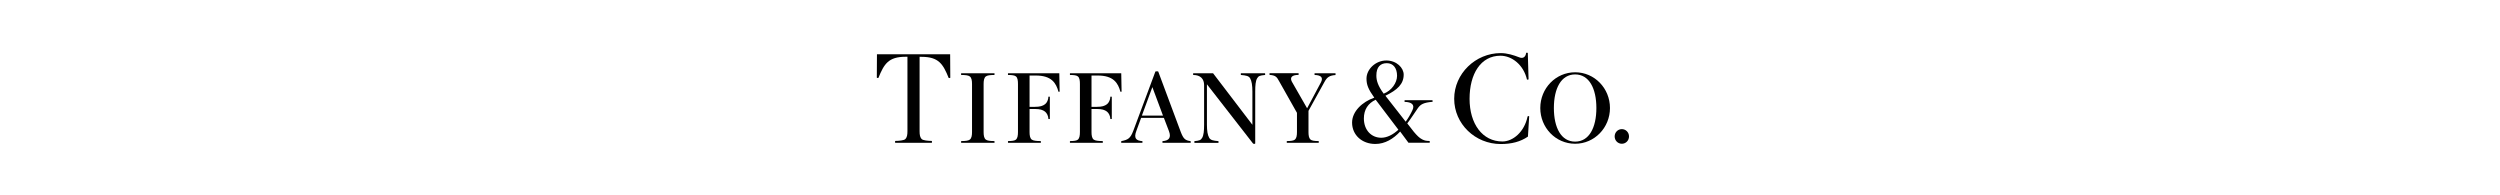 <svg width="1920" height="150" viewBox="0 0 1920 150" fill="none" xmlns="http://www.w3.org/2000/svg">
<rect width="1920" height="150" fill="white"/>
<path d="M729.717 41.736L729.823 59.751C729.664 59.91 728.657 60.069 728.604 59.91C724.259 49.154 720.921 43.644 707.728 43.644H706.245V100.76C706.245 103.621 706.563 105.582 707.993 106.906C709 107.807 712.656 108.231 715.623 108.231C715.782 108.231 715.782 109.662 715.623 109.662H687.541C687.382 109.662 687.382 108.231 687.541 108.231C690.508 108.231 694.164 107.807 695.171 106.906C696.602 105.582 696.919 103.568 696.919 100.76V43.59H695.489C682.349 43.59 678.958 49.101 674.613 59.857C674.56 60.016 673.553 59.857 673.395 59.698L673.5 41.683H729.717V41.736Z" fill="black"/>
<path d="M746.514 101.396C746.514 103.993 746.196 106.059 744.871 107.172C743.759 108.072 741.533 108.337 738.248 108.337C738.089 108.337 738.036 109.662 738.248 109.662H763.681C763.892 109.662 763.839 108.337 763.681 108.337C760.396 108.337 758.17 108.072 757.058 107.172C755.733 106.059 755.415 103.993 755.415 101.396V64.519C755.415 61.923 755.733 59.857 757.058 58.744C758.17 57.843 760.396 57.578 763.681 57.578C763.839 57.578 763.892 56.254 763.681 56.254H738.248C738.036 56.254 738.089 57.578 738.248 57.578C741.533 57.578 743.759 57.843 744.871 58.744C746.196 59.857 746.514 61.923 746.514 64.519V101.396Z" fill="black"/>
<path d="M813.539 56.254H774.225C774.066 56.254 774.066 57.578 774.225 57.578C777.192 57.578 779.311 57.843 780.318 58.744C781.536 59.857 781.801 61.923 781.801 64.519V101.396C781.801 103.993 781.483 106.059 780.318 107.172C779.311 108.072 777.192 108.337 774.225 108.337C774.066 108.337 774.066 109.662 774.225 109.662H799.286C799.498 109.662 799.445 108.337 799.286 108.337C796.001 108.337 793.458 108.072 792.345 107.172C791.021 106.059 790.703 103.993 790.703 101.396V83.7H794.677C798.809 83.7 800.823 84.388 802.571 85.713C804.002 86.826 805.167 89.157 805.167 91.329C805.167 91.488 805.909 91.541 806.28 91.329V74.322C805.909 74.109 805.167 74.162 805.167 74.322C805.167 76.494 804.055 78.984 802.571 80.044C800.823 81.368 798.809 82.057 794.677 82.057H790.703V58.002H795.524C807.605 58.002 811.102 63.778 812.903 70.454C812.956 70.613 813.857 70.454 813.804 70.295L813.539 56.254Z" fill="black"/>
<path d="M861.116 56.254H821.802C821.643 56.254 821.643 57.578 821.802 57.578C824.769 57.578 826.888 57.843 827.895 58.744C829.114 59.857 829.379 61.923 829.379 64.519V101.396C829.379 103.993 829.061 106.059 827.895 107.172C826.888 108.072 824.769 108.337 821.802 108.337C821.643 108.337 821.643 109.662 821.802 109.662H846.863C847.075 109.662 847.022 108.337 846.863 108.337C843.578 108.337 841.035 108.072 839.922 107.172C838.598 106.059 838.28 103.993 838.28 101.396V83.7H842.254C846.386 83.7 848.4 84.388 850.148 85.713C851.579 86.826 852.744 89.157 852.744 91.329C852.744 91.488 853.486 91.541 853.857 91.329V74.322C853.486 74.109 852.744 74.162 852.744 74.322C852.744 76.494 851.579 78.984 850.148 80.044C848.4 81.368 846.386 82.057 842.254 82.057H838.28V58.002H843.101C855.182 58.002 858.679 63.778 860.48 70.454C860.533 70.613 861.434 70.454 861.381 70.295L861.116 56.254Z" fill="black"/>
<path d="M876.962 88.786L885.016 66.904L893.175 88.786H876.962ZM914.369 108.39C910.13 107.86 908.806 106.43 906.845 101.396L889.519 54.929C889.519 54.717 887.347 54.77 887.347 54.929L870.392 100.39C868.114 106.377 866.312 107.331 861.173 108.39C861.014 108.443 861.014 109.662 861.173 109.662H877.333C877.492 109.662 877.492 108.39 877.333 108.39C872.617 108.072 870.498 106.271 872.776 100.39L876.379 90.535H893.864L897.732 100.655C899.639 105.688 897.838 108.019 892.857 108.39C892.698 108.39 892.698 109.662 892.857 109.662H914.422C914.528 109.662 914.528 108.443 914.369 108.39Z" fill="black"/>
<path d="M971.536 56.254H953.045C952.886 56.254 952.886 57.578 953.045 57.578C957.071 57.949 959.032 58.32 960.092 60.122C961.31 62.188 961.84 65.685 961.84 70.295V95.833L931.639 56.254H916.433C916.274 56.254 916.274 57.578 916.433 57.578C922.049 57.578 924.751 60.705 924.751 65.314V95.833C924.751 100.443 924.433 103.781 923.268 105.847C922.208 107.648 921.148 108.019 917.386 108.39C917.227 108.39 917.227 109.715 917.386 109.715H935.719C935.878 109.715 935.878 108.39 935.719 108.39C931.692 108.019 929.732 107.648 928.672 105.847C927.453 103.781 926.924 100.496 926.924 95.833V64.731L962.317 110.192C962.635 110.616 964.012 110.563 964.012 110.192V70.295C964.012 65.632 964.277 62.135 965.496 60.122C966.556 58.32 967.562 57.949 971.589 57.578C971.695 57.578 971.695 56.254 971.536 56.254Z" fill="black"/>
<path d="M1025.58 56.253H1009.69C1009.47 56.253 1009.53 57.577 1009.69 57.577C1014.61 57.736 1016.31 59.538 1014.56 63.088L1003.86 83.169L992.149 62.717C990.4 59.326 992.361 57.524 997.235 57.524C997.394 57.524 997.394 56.2 997.235 56.2H975.088C974.929 56.2 974.929 57.524 975.088 57.524C979.327 57.842 980.545 58.849 982.294 62.24L996.07 86.665V101.395C996.07 103.991 995.752 106.058 994.533 107.17C993.526 108.071 991.301 108.336 988.334 108.336C988.175 108.336 988.175 109.661 988.334 109.661H1012.71C1012.87 109.661 1012.87 108.336 1012.71 108.336C1009.74 108.336 1007.46 108.071 1006.45 107.17C1005.24 106.058 1004.92 103.991 1004.92 101.395V85.129L1017.16 62.982C1019.22 59.114 1021.29 57.948 1025.63 57.63C1025.74 57.577 1025.79 56.253 1025.58 56.253Z" fill="black"/>
<path d="M1047.46 90.958C1047.46 84.176 1050.64 79.354 1056.52 76.599L1073.95 99.594C1069.87 103.462 1065.16 105.793 1060.81 105.793C1053.29 105.793 1047.46 100.018 1047.46 90.958ZM1065.05 48.517C1069.98 48.517 1072.94 52.226 1072.94 58.214C1072.94 63.618 1068.71 69.605 1062.67 71.936C1058.11 65.737 1057.05 61.711 1057.05 58.055C1057 51.379 1060.28 48.517 1065.05 48.517ZM1100.13 76.97H1078.77C1078.61 77.341 1078.61 78.189 1078.77 78.242C1084.12 78.348 1086.77 80.414 1084.76 84.6C1083.28 87.779 1081.58 90.693 1079.57 93.448L1063.99 73.526C1073.21 69.075 1078.03 64.519 1078.03 57.313C1078.03 52.12 1072.63 46.451 1064.68 46.451C1056.57 46.451 1049.47 53.074 1049.47 60.386C1049.47 65.102 1050.85 68.546 1055.46 75.01C1046.24 78.189 1038.4 85.606 1038.4 94.137C1038.4 103.727 1046.03 110.562 1056.26 110.562C1063.73 110.562 1070.14 106.588 1075.33 101.025L1081.69 109.608H1097.95C1098.11 109.608 1098.11 108.337 1097.95 108.284C1095.15 108.231 1094.09 107.966 1092.28 107.065C1090.06 105.952 1088.26 104.098 1085.87 101.29L1080.79 94.773C1083.75 90.905 1086.3 86.772 1088.95 83.01C1091.01 80.149 1093.24 78.771 1100.18 78.189C1100.28 78.295 1100.28 77.341 1100.13 76.97Z" fill="black"/>
<path d="M1174.41 89.368C1174.41 89.156 1173.3 88.997 1173.19 89.474C1170.7 101.395 1161.91 108.654 1153.86 108.654C1138.49 108.654 1128.63 95.09 1128.63 75.91C1128.63 56.73 1137.22 42.795 1152.32 42.795C1161.22 42.795 1170.17 49.895 1172.72 61.127C1172.77 61.286 1173.94 61.127 1173.94 60.969L1173.35 40.623C1173.3 40.464 1172.08 40.411 1172.08 40.623C1171.71 43.59 1169.86 45.232 1166.89 44.067C1162.54 42.371 1157.62 40.782 1152.53 40.782C1133.24 40.782 1116.82 56.518 1116.82 75.857C1116.82 95.196 1132.98 110.615 1152.53 110.615C1161.01 110.615 1167.79 108.813 1173.46 104.892L1174.41 89.368Z" fill="black"/>
<path d="M1226.02 82.957C1226.02 98.005 1220.45 108.761 1209.7 108.761C1198.94 108.761 1193.38 98.058 1193.38 82.957C1193.38 67.91 1198.94 57.154 1209.7 57.154C1220.45 57.154 1226.02 67.91 1226.02 82.957ZM1182.94 82.957C1182.94 98.058 1194.76 110.403 1209.7 110.403C1224.64 110.403 1236.46 98.005 1236.46 82.957C1236.46 67.857 1224.64 55.512 1209.7 55.512C1194.76 55.512 1182.94 67.857 1182.94 82.957Z" fill="black"/>
<path d="M1245.57 99.169C1248.64 99.169 1251.08 101.659 1251.08 104.785C1251.08 107.911 1248.64 110.402 1245.57 110.402C1242.5 110.402 1240.06 107.911 1240.06 104.785C1240.06 101.659 1242.5 99.169 1245.57 99.169Z" fill="black"/>
</svg>
